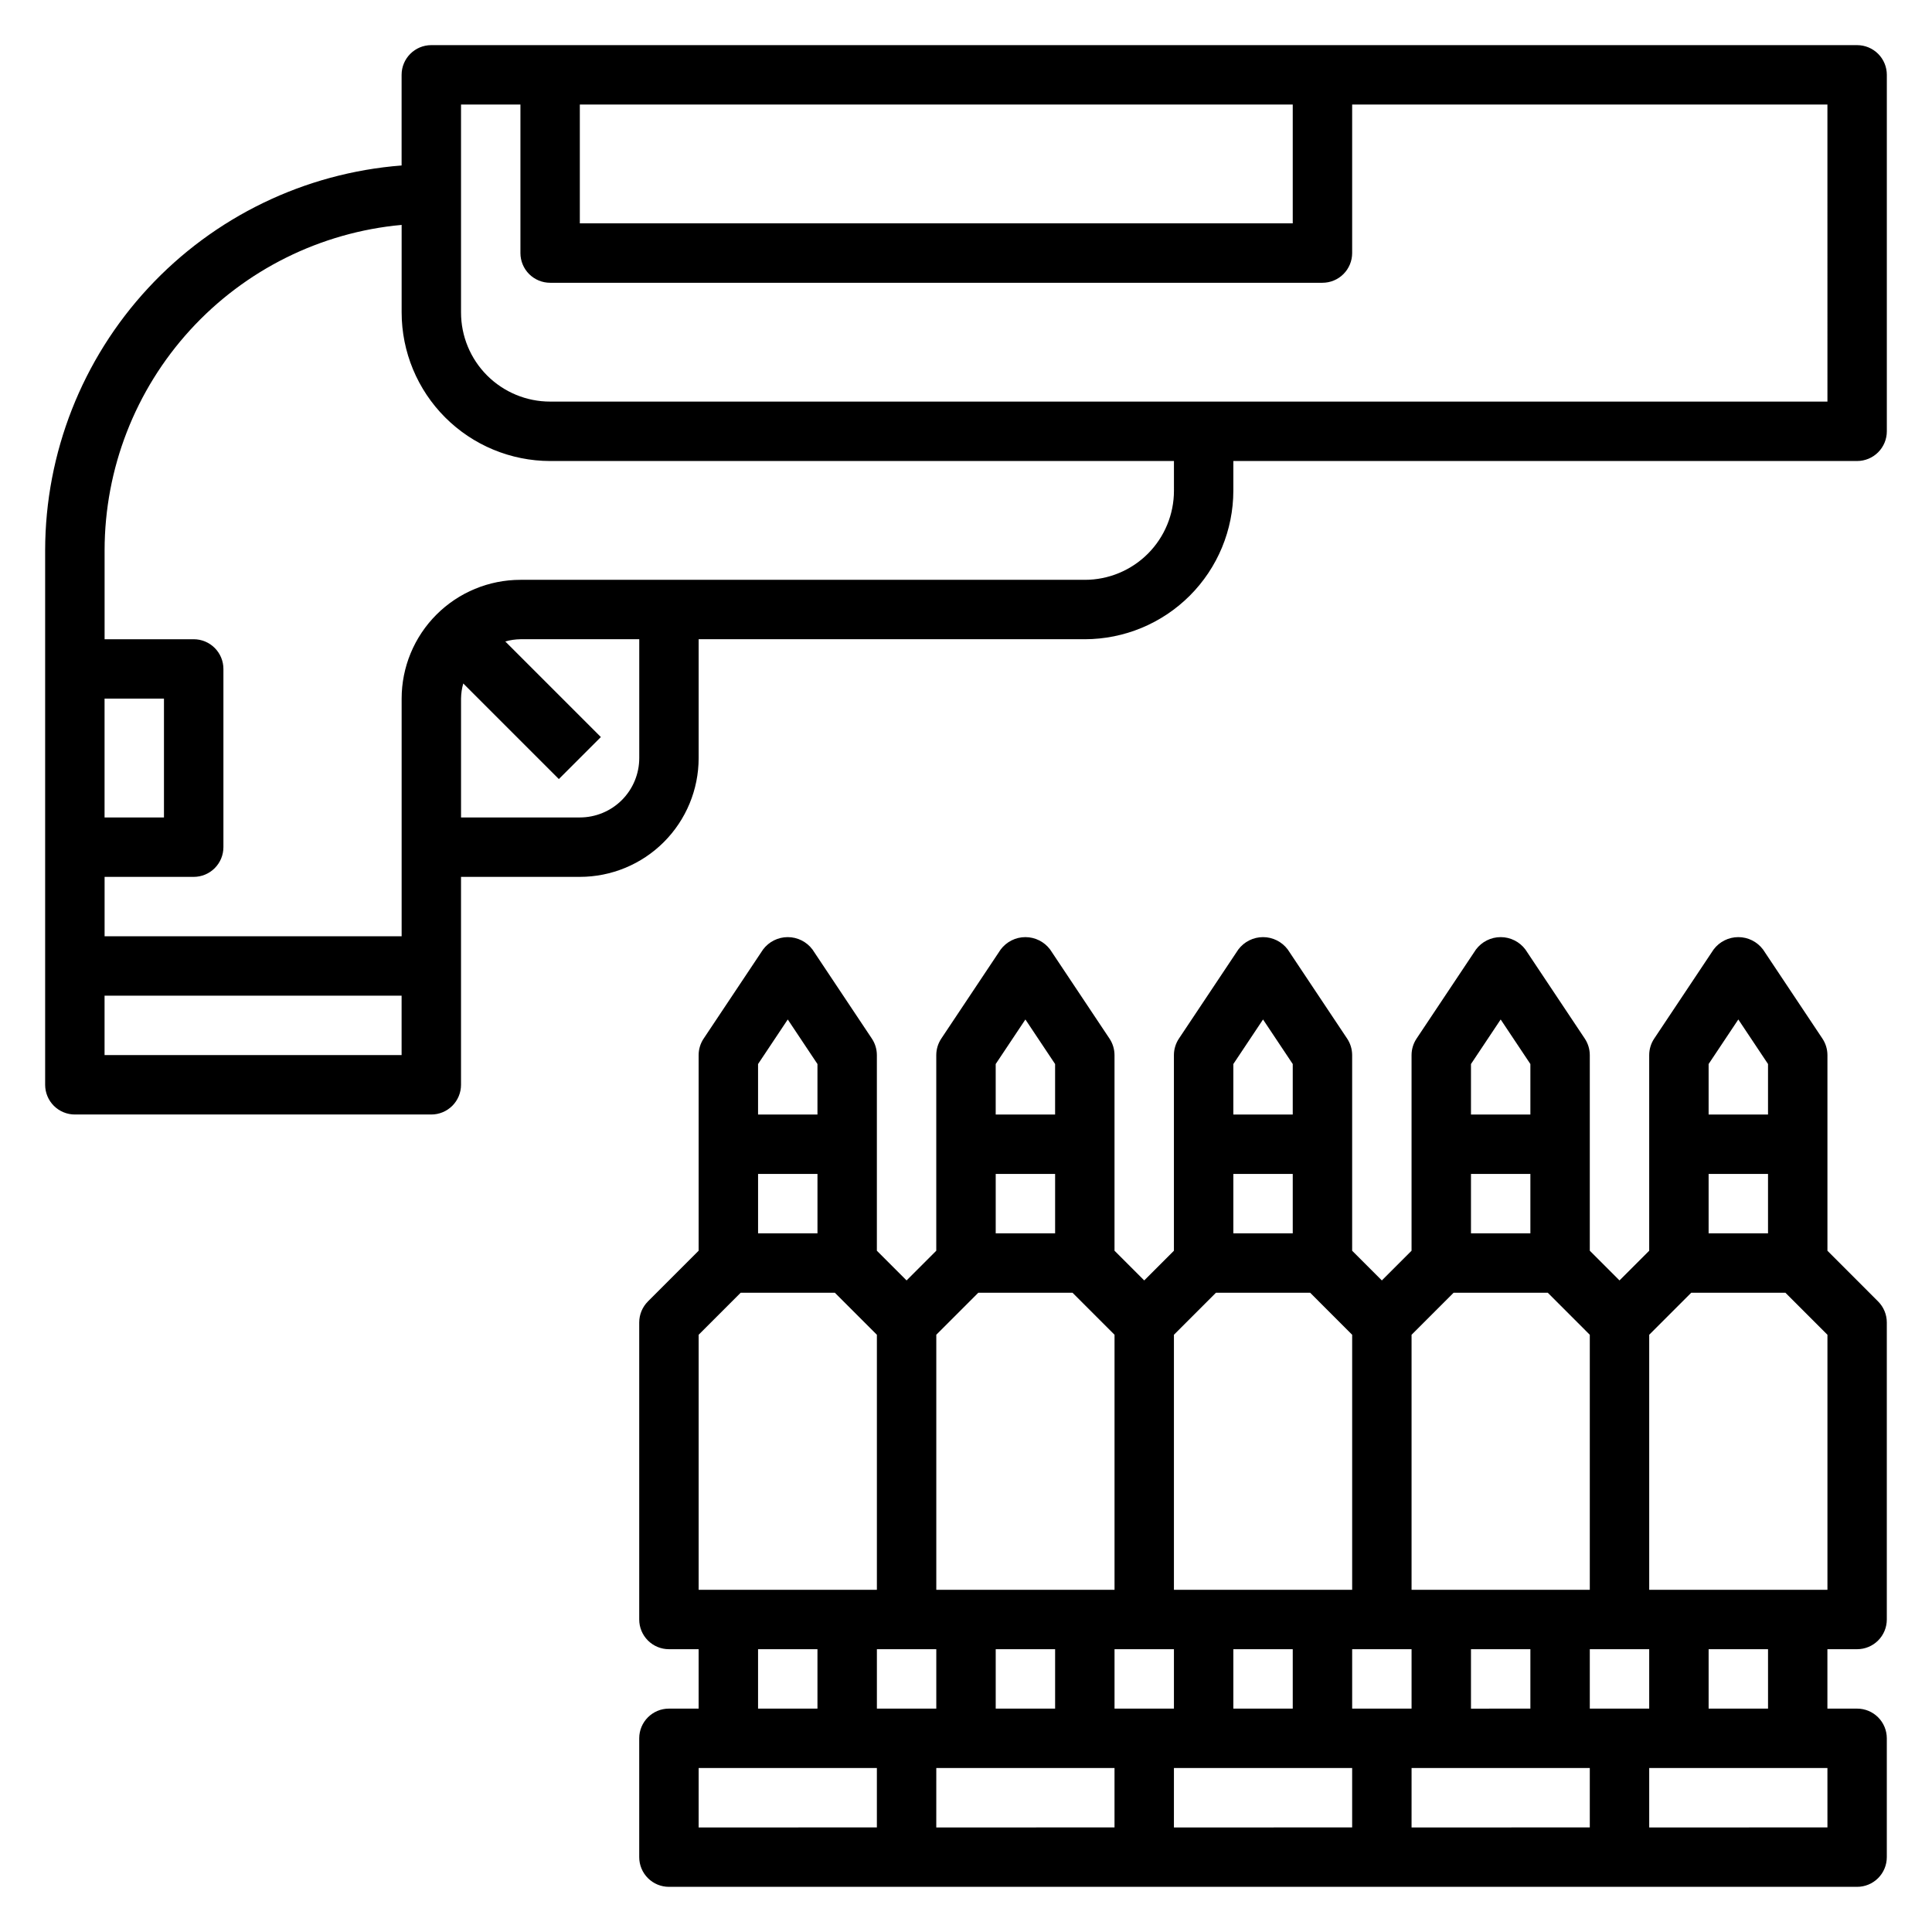 <?xml version="1.0" encoding="UTF-8"?>
<!-- Uploaded to: ICON Repo, www.iconrepo.com, Generator: ICON Repo Mixer Tools -->
<svg fill="#000000" width="800px" height="800px" version="1.1" viewBox="144 144 512 512" xmlns="http://www.w3.org/2000/svg">
 <g>
  <path d="m636.16 155.96h-377.86c-4.348 0-7.871 3.523-7.871 7.871v24.02c-25.68 1.996-49.664 13.598-67.168 32.492-17.508 18.891-27.254 43.688-27.297 69.441v141.7c0 2.086 0.832 4.09 2.305 5.566 1.477 1.473 3.481 2.305 5.566 2.305h94.465c2.09 0 4.09-0.832 5.566-2.305 1.477-1.477 2.309-3.481 2.309-5.566v-55.105h31.488c8.348 0 16.359-3.316 22.262-9.223 5.906-5.906 9.223-13.914 9.223-22.266v-31.488h102.34c10.434-0.012 20.438-4.164 27.816-11.543 7.379-7.379 11.531-17.383 11.543-27.816v-7.871h165.31c2.086 0 4.09-0.832 5.566-2.309 1.477-1.477 2.305-3.477 2.305-5.566v-94.465c0-2.086-0.828-4.09-2.305-5.566-1.477-1.473-3.481-2.305-5.566-2.305zm-338.5 15.746h188.93v31.488h-188.93zm-125.95 157.44h15.742v31.488h-15.742zm0 94.465v-15.742h78.719v15.742zm141.7-78.719c0 4.176-1.66 8.18-4.609 11.133-2.953 2.953-6.961 4.609-11.133 4.609h-31.488v-31.488c0.016-1.359 0.215-2.711 0.59-4.019l25.332 25.332 11.133-11.133-25.332-25.332h-0.004c1.309-0.371 2.664-0.57 4.023-0.59h31.488zm141.7-70.848c0 6.262-2.488 12.27-6.914 16.699-4.43 4.43-10.438 6.918-16.699 6.918h-149.57c-8.352 0-16.359 3.316-22.266 9.223-5.906 5.902-9.223 13.914-9.223 22.262v62.977h-78.719v-15.742h23.613c2.09 0 4.09-0.828 5.566-2.305s2.309-3.481 2.309-5.566v-47.234c0-2.086-0.832-4.09-2.309-5.566-1.477-1.477-3.477-2.305-5.566-2.305h-23.613v-23.617c0.027-21.59 8.113-42.391 22.672-58.332 14.562-15.945 34.547-25.879 56.047-27.859v23.215c0.012 10.438 4.164 20.441 11.543 27.82 7.379 7.379 17.383 11.527 27.816 11.543h165.31zm173.18-23.617h-338.5c-6.262 0-12.27-2.488-16.699-6.918-4.426-4.426-6.914-10.434-6.914-16.699v-55.102h15.742v39.359c0 2.086 0.828 4.09 2.305 5.566 1.477 1.477 3.481 2.305 5.566 2.305h204.67c2.09 0 4.094-0.828 5.566-2.305 1.477-1.477 2.309-3.481 2.309-5.566v-39.359h125.95z"/>
  <path d="m628.29 475.46v-51.848c-0.004-1.555-0.465-3.074-1.324-4.367l-15.742-23.617h-0.004c-1.543-2.062-3.969-3.281-6.547-3.281s-5.008 1.219-6.551 3.281l-15.742 23.617c-0.863 1.293-1.32 2.812-1.324 4.367v51.844l-7.871 7.871-7.871-7.871v-51.844c-0.004-1.555-0.465-3.074-1.324-4.367l-15.742-23.617c-1.547-2.062-3.973-3.281-6.551-3.281-2.578 0-5.004 1.219-6.551 3.281l-15.742 23.617c-0.859 1.293-1.32 2.812-1.324 4.367v51.844l-7.871 7.871-7.871-7.871v-51.844c-0.004-1.555-0.465-3.074-1.324-4.367l-15.742-23.617c-1.547-2.062-3.973-3.281-6.551-3.281s-5.004 1.219-6.551 3.281l-15.742 23.617c-0.859 1.293-1.32 2.812-1.324 4.367v51.844l-7.871 7.871-7.871-7.871v-51.844c-0.004-1.555-0.465-3.074-1.324-4.367l-15.742-23.617c-1.547-2.062-3.973-3.281-6.551-3.281-2.578 0-5.004 1.219-6.551 3.281l-15.742 23.617c-0.859 1.293-1.32 2.812-1.324 4.367v51.844l-7.871 7.871-7.871-7.871v-51.844c-0.004-1.555-0.461-3.074-1.324-4.367l-15.742-23.617c-1.543-2.062-3.973-3.281-6.551-3.281s-5.004 1.219-6.547 3.281l-15.742 23.617h-0.004c-0.859 1.293-1.32 2.812-1.324 4.367v51.844l-13.438 13.438v0.004c-1.473 1.477-2.305 3.477-2.305 5.562v78.723c0 2.086 0.828 4.09 2.305 5.566 1.477 1.477 3.481 2.305 5.566 2.305h7.871v15.742l-7.871 0.004c-4.348 0-7.871 3.523-7.871 7.871v31.488c0 2.086 0.828 4.09 2.305 5.566 1.477 1.477 3.481 2.305 5.566 2.305h314.88c2.086 0 4.09-0.828 5.566-2.305 1.477-1.477 2.305-3.481 2.305-5.566v-31.488c0-2.09-0.828-4.09-2.305-5.566-1.477-1.477-3.481-2.305-5.566-2.305h-7.871v-15.746h7.871c2.086 0 4.09-0.828 5.566-2.305 1.477-1.477 2.305-3.481 2.305-5.566v-78.723c0-2.086-0.832-4.086-2.305-5.562zm-15.746-4.613h-15.742v-15.746h15.742zm-7.871-56.68 7.871 11.809v13.383h-15.742v-13.383zm-31.488 182.63h-7.871v-15.746h15.742v15.742zm-196.8 0v-15.746h15.742v15.742zm-15.746-125.95h-15.742v-15.746h15.742zm62.977 0h-15.742v-15.746h15.742zm4.613 15.742 11.133 11.133v67.59h-47.234v-67.59l11.133-11.133zm-20.355 94.465h15.742v15.742l-15.742 0.004zm31.488 15.742v-15.742h15.742v15.742l-15.742 0.004zm47.23-125.95-15.742 0.004v-15.746h15.742zm4.613 15.742 11.133 11.137v67.59h-47.234v-67.59l11.133-11.133zm-20.355 94.469h15.742v15.742l-15.742 0.004zm31.488 15.742v-15.742h15.742v15.742l-15.742 0.004zm47.23-125.95-15.742 0.004v-15.746h15.742zm4.613 15.742 11.133 11.137v67.59h-47.234v-67.59l11.133-11.133zm-20.355 94.469h15.742v15.742l-15.742 0.004zm7.871-166.89 7.871 11.809v13.383h-15.742v-13.383zm-62.977 0 7.871 11.809v13.383h-15.742v-13.383zm-62.977 0 7.871 11.809v13.383h-15.742v-13.383zm-62.977 0 7.871 11.809v13.383h-15.742v-13.383zm-23.617 83.555 11.133-11.133h24.969l11.133 11.133v67.59h-47.234zm15.746 83.332h15.742v15.742l-15.742 0.004zm-15.742 31.488h47.23v15.742l-47.234 0.004zm62.977 0h47.23v15.742l-47.234 0.004zm62.977 0h47.23v15.742l-47.234 0.004zm62.977 0h47.23v15.742l-47.234 0.004zm110.21 15.742-47.234 0.004v-15.746h47.23zm-15.742-31.488-15.746 0.004v-15.746h15.742zm15.742-31.488-47.234 0.004v-67.59l11.133-11.133h24.969l11.133 11.133z"/>
 </g>
</svg>